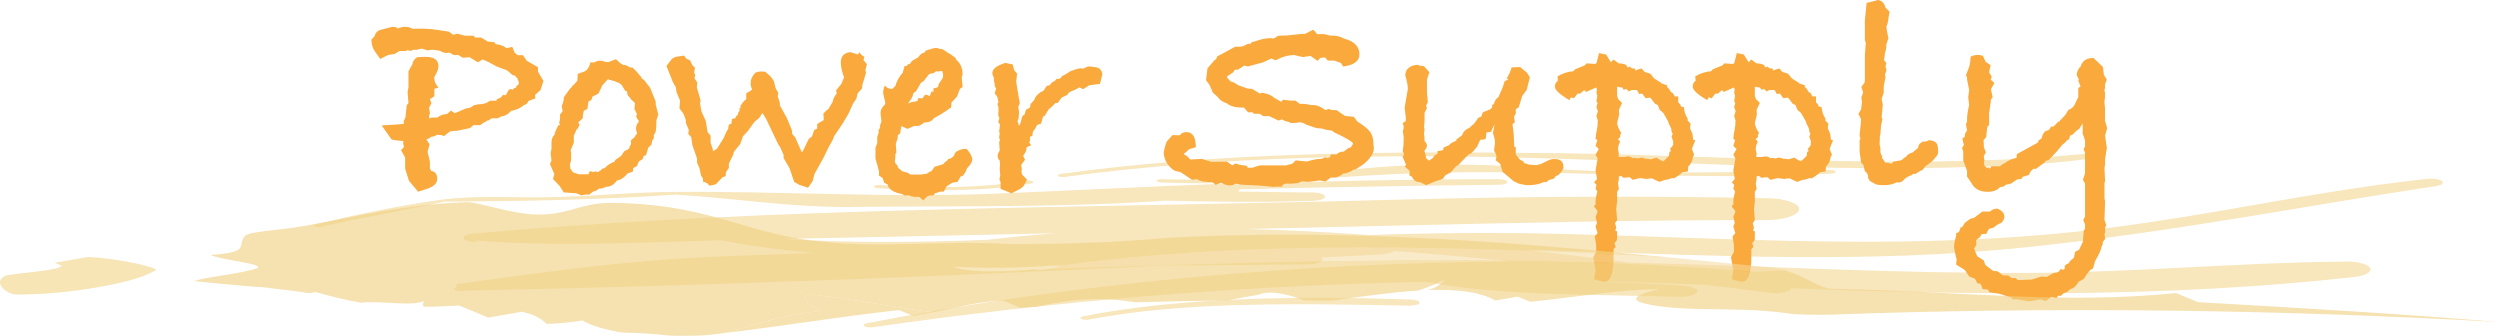 <?xml version="1.0" encoding="UTF-8"?><svg xmlns="http://www.w3.org/2000/svg" width="772.98" height="103.84" viewBox="0 0 772.98 103.84"><defs><style>.cls-1{fill:#f6e0ab;}.cls-2{opacity:.7;}.cls-2,.cls-3{fill:#f4db9e;}.cls-4{fill:#f2d58d;}.cls-4,.cls-5,.cls-6{opacity:.8;}.cls-5{fill:#f1d183;}.cls-7{isolation:isolate;}.cls-6{mix-blend-mode:multiply;}.cls-8{fill:#faaa3c;}</style></defs><g class="cls-7"><g id="_レイヤー_2"><g id="text"><g class="cls-6"><path class="cls-1" d="M726.76,85.77c-56.04,6.18-113.89,5.6-173.11,3.36,0,.19-.08.38-.29.56-1.06.8-3.79,1.17-6.11.84-6.63-.82-13.2-1.64-19.77-2.47-12.22-.51-24.37-.85-36.44-1.04,9.66.27,19.29.64,28.88,1.27,2.87.09,5.13.95,4.81,1.93-.27.94-2.89,1.68-5.89,1.58-26-.88-55.07-.24-78.06-4.66-59.05,1.21-116,6.11-170.42,13.97-1.07.22-2.35.15-2.9-.18-.73-.31-.52-.73.44-.96,56.41-11.02,120.48-17.77,186.84-19,4.05-.08,8.08-.12,12.09-.14-11.6-1.22-23.38-2.31-35.53-3.21-1.25.61-3.28,1.04-5.65,1.12-5.72.3-11.44.59-17.16.89.24.19.38.4.39.62-.03.84-2.15,1.51-4.71,1.51-14.43.07-28.81.33-43.31.35-.35.03-.68.02-1.01-.02-71.59,3.49-143.35,6.34-215.64,7.77-1,.27-2.55.21-3.27-.1-.85-.33-.71-.8.28-1.07-.03-.32-.3-.79.03-.84,26.67-3.66,52.09-7.39,80.86-8.53,9.91-.39,19.79-.76,29.62-1.12-10.17-.85-19.91-2.11-28.68-3.92-25.63.71-51.59,2.07-76.41.07l1.02.53c-2.21.04-4.27-.53-4.33-1.29-.23-.74,1.57-1.36,3.82-1.43,92.94-8.31,188.95-7.77,285.24-10.43,38.26-1.02,75.82-1.21,113.78-.45,5.65.03,10.23,1.58,10.12,3.43-.14,1.89-4.81,3.36-10.5,3.36-37.37-.1-74.25.78-111.76,1.63-16.51.38-32.91.74-49.24,1.11,12.77.3,25.55.94,38.25,1.85,19.45-.64,39.17-.83,59.27-.35,47.98,1.11,92.86,4.33,141.86.9,47.46-3.26,82.38-13.13,126.03-17.88,1.91-.25,4.04.01,4.81.64.81.59-.04,1.33-1.94,1.58-42.23,6.35-80.72,14.14-126.68,18.91-48.73,5.05-95.47,2.63-144.67,1.05-3.33-.11-6.63-.19-9.93-.27,10.83,1.23,21.57,2.57,32.16,3.97,41.36.98,82.05,3.41,124.01,3.17,32.55-.18,63.88-3.18,96.17-3.48,4.07-.25,7.93.63,8.69,1.96.76,1.34-1.97,2.64-6.05,2.89ZM305.23,74.15c7.13-.84,14.29-1.51,21.44-2.04-28.07.61-56.18,1.2-84.58,1.76,20.69,1.29,42.41,1.1,63.14.27Z"/><path class="cls-1" d="M271.52,58.21c15.82.94,32.35,1.04,47.11-1.43.7-.13,1.13-.39.77-.66-.37-.27-1.2-.37-2.01-.25-14.15,2.42-30.24,2.29-45.39,1.34-.92-.02-1.67.15-1.74.45-.15.25.5.51,1.26.56Z"/><path class="cls-1" d="M329.15,54.7c48.75-6.6,100.67-7.27,153.42-5.61,42.87,1.32,83.49,3.87,126.27,2.56,14.04-.43,28-1.05,40.8-3.11,1.1-.13,1.71-.54,1.31-.9-.47-.41-1.65-.56-2.87-.44-53.74,5.76-109.99.92-165.31.18-52.67-.67-105.74-.42-154.88,6.41-.66.1-1.01.41-.77.66.42.23,1.37.35,2.02.25Z"/><path class="cls-1" d="M565.95,52.6c-30.21.74-60.14,1.47-90.94-.71-16.63-1.18-32.78-1.5-49.93-.12-22.98,1.86-42.98,4.3-65.78,3.65-.75-.05-1.5.12-1.69.41-.03.27.5.5,1.26.56,24.7,1.11,47.76-1.4,72.37-2.57,45.72-2.1,89.73,2.34,134.82-.15.96-.01,1.55-.29,1.59-.56-.06-.31-.86-.55-1.7-.52Z"/><path class="cls-1" d="M436.2,92.61c-34.16-1.13-71.22-.8-101.42,5.22-.8.21-.91.55-.38.8.52.25,1.63.34,2.38.16,29.77-5.76,65.85-4.88,98.99-4.28,1.6.02,2.97-.34,3.14-.85.07-.52-1.04-.97-2.71-1.05Z"/><path class="cls-1" d="M263.64,63.98c32.48-.36,65,.24,96.62-1.94,15.19.34,30.36.58,45.49.04,2.17,0,3.93-.58,3.93-1.29,0-.71-1.76-1.28-3.93-1.28-7.63.01-15.25-.25-22.87-.27.23-.22.31-.45.25-.7,26.74-.7,53.55-1.1,80.32-1.42,1.49,0,2.61-.38,2.59-.83.01-.49-1.19-.86-2.67-.86-27.82-.06-55.57.61-83.21,1.65-1.02-.18-2.21-.26-3.45-.19-23.3.83-45.95,2.07-69.51,3.01-33.57,1.3-65.87-.84-98.96-.55-13.06.06-26.01,1.43-39.25,1.65-11.12.13-22.56-.62-32.71.78-14.01,1.95-26.48,4.66-38.66,7.59-.74.17-.81.48-.24.68.42.23,1.45.27,2.07.08,12.14-2.89,25.58-5.04,37.92-7.77,24.14-.16,47.85-.55,71.53-2.18,18.5,1.1,35.81,4.04,54.74,3.82Z"/></g><path class="cls-8" d="M168.03,25.03l-.91,2.82-1.64,1.46v1.18c-.49.12-1.09.33-1.82.64l-.27.09c-.3.79-.79,1.21-1.46,1.27-.73.79-2.03,1.4-3.91,1.82-.91,1.03-1.88,1.58-2.91,1.64l-1.27.64h-1.82l-1,.64-.46.09c-.24.24-.61.46-1.09.64l-1,.73h-2.09l-1.09.91-3.91.82c-.43,0-1.15.06-2.18.18l-1.91,1.46c-.55-.24-1.09-.36-1.64-.36h-.55l-.64.37-1.18.27-.82.55-.64.18,1,1.6-.63,2.27.73,2.99v2.08l.36.82c1.27.18,1.91,1,1.91,2.45s-1.12,2.45-3.37,3.17l-2.55.82-2.82-3.37-1.18-3.73v-3.46l-1.27-2.28.91-1-.27-1.09.09-.73c-1.64-.12-2.85-.27-3.64-.46l-3.09-4.37,6.83-.46v-.91l.52-1.1.42-3.84.52-.55-.27-3.47.27-1.46v-4.94l1.15-2.1.21-.18-.09-.27c.24-.79.73-1.4,1.46-1.83l2-.09h.64c2.61,0,3.91.98,3.91,2.93,0,.79-.43,1.89-1.27,3.29v.46c0,.92.42,1.86,1.27,2.83l-1.27.37v2.29l-1.37.91.46,1.28-.73,1.37.27,1.74-.27.82.09.82.64-.36h1.82c.85-.67,1.85-1.03,3-1.09l1.27-1.09c.42.43.82.7,1.18.82.67-.3,1.82-.79,3.46-1.46l1.18-.18,1.46-.91h.73l.09-.18h.64c1.21,0,2.3-.36,3.28-1.09h2l.09-.46,1.27-.55.64-.82c.24.06.55.09.91.09l.82-1.55c.3-.24.55-.36.73-.36s.3.12.36.36c.18-.3.61-.58,1.27-.82l.09-.46.64-.46.09-.73-.46-1.18-.73-.82-.73-.18-1.73-1.46-3.37-1.27c-1.52-.91-2.92-1.61-4.19-2.09l-1.46.86-2.55-1.55-2.09.14-1.36-.82h-1.45l-1.27-.73h-.36c-.18.06-.33.09-.45.09-.73,0-1.48-.24-2.27-.71l-2.18-.32-1.64.21-1.73-.55-1.91.46-.27-.18-1.37.46-1.09-.36v.36h-2.18l-1.64.95-1.91.28-2.46,1.23-1.64-2.3c-.73-1.04-1.09-2.27-1.09-3.67l1-1.1c.24-1.04.91-1.7,2-1.97,1.09-.28,2.21-.57,3.37-.87h.73l.36.11.64.11-.27.33,1.91-.55h1.09c.55,0,1.12.18,1.73.55h3.64l2.73.18,5,.73,1.36,1,1.27-.36,2.37.64h2.73l.36.55h1.91l2.09,1.27,2,.18.46.64c1.09,0,2.18.4,3.28,1.18l1.82-.36.73,1.82,1,.73h1.55l1.18,1.73,3.46,2v1.37l1.73,2.91Z"/><path class="cls-8" d="M203.52,35.49l-.55,1.64c0,1.58-.09,2.82-.27,3.73l-.55.91v1l-.46.64-.27,1.27-1,1-.64,2.27-.73.27-.36,1-1.09.64-.73,1.55-1.09.54-.09,1.09-1.73.64c-.79,1.09-1.76,1.79-2.91,2.09l-.36.09c-.85,1.27-1.97,1.91-3.37,1.91-.61.37-1.31.55-2.09.55l-.91.64-.91.27-1.18.91h-1.18l-1.27.27-1.55-.64-3.91-.27-1.37-2.09-2-2.09.46-1.46-1.36-3.09.46-1.18-.27-2.18.27-1.37v-1.82c0-1.15.31-2,.94-2.55.06-.61.47-1.61,1.23-3h.47l-.27-.64.27-1.27v-1.36c.48-.55.76-.91.82-1.09l-.27-1.27v-.36c.42-.85.64-1.73.64-2.64l1.91-2.64c.3-.24.51-.42.64-.55l-.09-.36h.36l1.37-1.55.09-2.09,2.27-.82c.85-.55,1.4-1.46,1.64-2.73h1.18c.67-.36,1.27-.55,1.82-.55s1.06.12,1.55.37l1,.09,2.37-.91,1.27,1.18,1,.64h.73l1.37.73h.73c.79.73,1.7,1.73,2.73,3l.18.46.64.36,1.91,2.46,1.73,4.28v.91l.82,3.18ZM197.52,37.64l-.09-.46c-.42-.42-.67-.88-.73-1.36l.27-.45-.82-1.72.18-1.72-.36-.45c-.79-.61-1.21-1.09-1.27-1.45-.55-.24-.82-.85-.82-1.82l-.55-.09-1.09-1.82-.82-.63-1.91-.73-.73-.18c-.36,0-.61-.12-.73-.36l-1.82,1.99-1.18,2.53-1.91,1-.27.99-.91.45-.36,2.35-1.09.54c-.24.85-.36,1.63-.36,2.35l-1.46,1.36.45.27c0,.72-.31,1.36-.92,1.9-.2.54-.47,1.15-.81,1.81v2.17l-1,2.44.18.45v2.53l-.36,1.27.09,1.27.82,1.18,1.27.45.45.18h3.09l.36-.91h.36c.36,0,.58.09.64.27l.82-.27.73.27,1.18-.83.18-.28.82-.18c.42-.67,1.42-1.34,3-2.02l.18-.46,1.82-1.28,1-1.47,1.46-.73.1-.45.48-1v-1.18l1.09-.91.36-.64.46-.54c-.24-.73-.36-1.24-.36-1.54,0-.54.18-1.12.55-1.72l.36-.36Z"/><path class="cls-8" d="M268.04,19.87l-.46,1.75.18.92-1.09,3.58-.18,1.29-1.27,1.38-.45,1.75-1,1.47-1.46,3.22-1.73,2.91-2.64,3.91-.46,1.18-1.36,2.46-1.55,3.18-2.73,4.91-.55,2.18-1.46,2.09-2.73-.91-1.55-.91-1.46-4.28-1.82-3.1.03-.91-1.12-2.54-.45-.55-3.82-8.01-1.18-1.91-1,1.55-1.45,1.18-2.09,2.91-1.46,1.55-.82,2.37-2,2.46-.18.82-1.37,2.82v1.36l-.91,1.28-.09,1.27-.91.27-2,2.09.36-.18c-.61.36-1.43.61-2.46.73l-.64-.73-1.36-.55v-1l-.55-.73-.55-2.46-.73-1.64v-1.18l-.09-.36-1.36-3.91-.36-2.46-.91-1,.18-1.18-.91-2.18v-.82l-.73-2-1.27-1.73.18-2-.09-.64-1-2.37-.18-1.46-.55-.91c-.36-.61-.64-1.21-.82-1.82l-1.55-3.91,1.27-1.64c.36-.67,1.12-1.09,2.28-1.27l1.91-.27.64.91,1.18.55.82,1.64.73.64-.27,1.46.36.91-.27.82.91,1.46-.18,1.37,1.18,4.1-.18,1,.47,2.46,1.31,2.9.56,3.45.93,1.09v2.18s.65,1.9.65,1.9l.09.73,1.27-.82,2.09-3.37.64-1.55.73-1.27c0-.61.12-1.06.36-1.37h.54l.27-1.64,1-.18c.12-.48.39-.85.82-1.09v-.18c0-.36.18-.73.55-1.09l-.18-.64.46-.18-.09-.55c.55-.97,1.15-1.7,1.82-2.18v-1.82l1.27-.73.36-.27.18-.18c-.3-.61-.45-1.27-.45-2,0-1.09.48-2.15,1.46-3.18.55-.24,1.21-.36,2-.36.48,0,.85.03,1.09.09l1.73,1.55.91,1.37.55,2.18.82,1.46-.18,1,.64,2v.82l1.55,2.73v.27l.36.27,1.82,4.37.09,1.18.91,1,2.09,4.73.49-.8,1.64-3.37,1.02-.81.65-1.94.94-.46v-1.37c.36-.3.85-.61,1.46-.91.36-.18.55-.33.55-.46l-.09-1.91,1.07-1.09.45-.27,1.36-2.28.04-.27c.12-.67.51-1.42,1.18-2.27l-.18-1,1.64-2,.82-2c-.67-1.82-1-3.36-1-4.63,0-1.88.97-2.94,2.91-3.18l2.46.73.36-.73.64.83.91.64-.27,1.01,1.09,1.29Z"/><path class="cls-8" d="M300.62,49.32c0,.73-.55,1.64-1.64,2.73-.3.97-.76,1.76-1.36,2.37l-.55.09-1,1.73-1.64.27-1.73,1.09-.91,1.64h-1c-.67.26-1.21.42-1.64.47l-.55.71h-.82c-.79,0-1.55.51-2.27,1.55l-1.27-1.09h-1.09c-.79,0-1.46-.15-2-.46h-1.55l-.73-.45c-2.31-.36-3.76-1.23-4.37-2.62v-.27l-1.09-.54-.55-1.53-1.09-.72v-1.35l-1.09-3.97v-3.25l.55-1.45v-1.89l.46-1.44-.09-.63.64-1.08-.18.18c0-.55.15-1.12.45-1.73v-.46l-.27-2.18c0-1.03.46-1.94,1.37-2.73.06-.12.09-.3.09-.55s-.11-.74-.32-1.5c-.21-.76-.32-1.29-.32-1.59,0-.73.18-1.49.55-2.28.48.73,1.18,1.09,2.09,1.09h.27c.12-.24.39-.51.82-.82.48-1.52,1.15-2.79,2-3.82l.36-.36c0-.24.18-.94.55-2.09h.73l.18-.46.73-.18c.3-.49.5-.77.59-.87.09-.09.74-.47,1.96-1.14.24-.42.61-.82,1.09-1.18.24-.12.55-.24.91-.36l.36-.55c1.64-.55,2.67-.82,3.09-.82.48,0,.94.12,1.37.36l.46-.09.64.36c.73.55,1.46,1,2.18,1.37l1.55,1.18v.36c1.39,1.09,2.09,2.64,2.09,4.64l-.27.91.27,3-.82.55-.91,2.37-1.73,1.91-.09,1.46c-1.94,1.4-3.73,2.52-5.37,3.37-.55.85-1.4,1.27-2.55,1.27h-.27l-1.73,1.09h-1.46l-2.18.91-1.64-.82h-.18c-.12.49-.24,1.22-.36,2.2l-.73.55-.09,1.1-.55,1.56c.12,1.47.18,2.41.18,2.84l-.3.28c0,.79-.03,1.37-.08,1.74,0,.06-.03.15-.08.27v.28c0,.49.24.88.73,1.19.18.73.48,1.19.91,1.37l.64.55,2,.55v.27l.73.18h3.09l1.82-.27.91-.63.55-.18.91-1.35.46-.09,2.27-.72c.24-.42.64-.78,1.18-1.08l.27-.45c1.21-.24,1.91-.87,2.09-1.89.85-.84,1.94-1.26,3.28-1.26h.36c1.15,1.33,1.73,2.43,1.73,3.28ZM291.61,23.12c0-.18-.09-.55-.27-1.09l-.46-.09-.18.09h-.36c-.12.06-.24.09-.36.09-.06,0-.15-.03-.27-.09h-.27l-.91.64-.82.09-.46.18-1.55,2-1,.73-1.46,2.55-.82.55c-.18,1.03-.61,1.91-1.27,2.64l-.36.64c.67-.42,1.42-.64,2.27-.64l.64-.27.27-.82,1.27.09.73-1.09h.55l1,.36.46-1.36h.64v-1l1.18-.27.27-.27.18-.82,1.18-1.73c.12-.3.18-.67.18-1.09Z"/><path class="cls-8" d="M340.84,22.93l-.73,3-3.37.46-1.82,1.18-1.18-.55-1.27.71-1.36.53-.91.62-.03.35-1.89.95-1.27,1.66h-.64c-.97,1.03-1.67,1.67-2.09,1.91l-1.27,2.09-.46.18c-.18.49-.4,1.21-.64,2.18l-1.27.46-.54,1.09-.73.91-.18,1.37-.73.27v1.37l-.27.27c.18.3.39.64.64,1l-1.37.54-.18,1.18-.91,1.55.55,1.18-1.18,1.64c.12.61.18,1.03.18,1.27v.36c-.06.18-.09.33-.09.46l.18.82,1.55,1.64-1.18,2.09-1.09.82-2.55,1.27-3.37-1.36v-2.09l-.36-.82.27-1.37c-.12-.97-.18-1.7-.18-2.18,0-.18.03-.42.09-.73v-.64l-.09-.91c-.43-.42-.64-.91-.64-1.46,0-.48.21-1.03.64-1.64,0-.3-.06-1.21-.18-2.73l.27-.27-.27-1.18.18-1.09-.18-.64.27-2.09-.55-.91.36-1-.36-1.18c.06-.36.09-.85.09-1.46,0-.91-.12-1.52-.36-1.82l.36-.55-.36-1.64-.82-1.18.46-1.46-.36-.55-.36-2.18v-.73c-.3-.36-.46-.82-.46-1.37,0-1.21,1.33-2.24,4-3.09l2.27.46.46,1.73.91,1.18-.27,2.46c.18,1.21.39,2.55.64,4l.27,1.46c.06.12.12.46.18,1,0,.36-.15.76-.46,1.18l.27,1.82-.18,2-.36.91.27.36.18.91c.36-.42.58-.88.64-1.37l.36-1.37c.18-.36.45-.64.82-.82l.36-1.37,1.27-.73.18-1.09,1-1.09.73-1.37c.79-.85,1.55-1.39,2.27-1.64l.18-.27.82-1.27.91-.18.27-.27.36-.54,1-.55.55-.64.55.09.73-.36.36-.54,1.09-.55,1.55-1,2.18-.73c.85-.12,1.3-.18,1.37-.18v.09c-.06,0-.09.03-.09.09h.09c.24,0,.61-.12,1.09-.36.3-.24.73-.36,1.27-.36.24,0,.67.06,1.27.18,1.58.06,2.46.79,2.64,2.18Z"/><path class="cls-8" d="M424.74,46.14c0,.73-.4,1.61-1.18,2.64-.97,1.27-2.15,2.27-3.55,3-.49.43-1,.67-1.55.73-1.09.73-2.15,1.12-3.19,1.18-.42.42-1.15.82-2.18,1.18h-1.64l-1.64,1.27-1.73-.36-.55.09-1.36.18c-.91.12-1.67.18-2.28.18-.12,0-.33-.03-.64-.09h-.73l-1.27.46-1.82.18h-2.09l-1,.57.27.34c-1.4,0-2.49.03-3.28.09l-.46-.09-3.73-.34-5.28-.23-1.73-.34c-.55.36-1.18.54-1.91.54-.85,0-1.73-.27-2.64-.82l-1.73.64-.91-.82c-2.55-.06-4.04-.3-4.46-.73l-.36-.18c.18,0-.33.06-1.55.18l-3.55-2.37-1.64-.37c-1.03-.48-1.91-1.33-2.64-2.55-.61-1.03-.91-2.03-.91-3,0-.67.3-1.85.91-3.55l1.82-2,2.18.09c.48-.67,1.18-1,2.09-1,1.94,0,2.91,1.57,2.91,4.7-1.27.31-2.03.55-2.27.74-.3.37-.76.77-1.36,1.2v.28l.82.43,1.09,1.12,3.55-.18,3,.91,4.73-.09,1.73,1.18.82-.55c.36,0,.82.12,1.37.35l2.37.35.18.58h1.46c1.4-.49,2.18-.73,2.37-.73h8.01l2-.52,1-1.03,3.46.36c1.76-.54,3.15-.82,4.19-.82h.46c.42-.3.79-.46,1.09-.46.18,0,.39.06.64.18l.91-.36v-.73h1.91c.42-.55,1.18-.85,2.27-.91.85-.79,1.55-1.21,2.09-1.27l.73-1.09c0-.55-1.94-1.73-5.82-3.55l-.73-.55c-1.27-.12-2.27-.33-3-.64-.42,0-.82-.03-1.18-.09h-.18c-.3,0-1.49-.36-3.55-1.09-.67-.48-1.36-.73-2.09-.73-.24,0-.61.06-1.09.18h-1.82l-.27-.27c-.97-.18-1.73-.46-2.27-.82l-1.09.36-2.82-1.37h-1.82l-1.18-.73h-1.82l-.27-.46h-1.46l-1.27-1.46h-.64c-1.88,0-3.34-.36-4.37-1.08l-.18-.18c-1.33-.42-2.31-1.08-2.91-1.98l-1.55-1.44-1-2.34-1.09-1.44.46-3.7,2.18-2.52c.36-.06.64-.45.82-1.17.18-.06.48-.21.91-.45l4.64-2.52h1.27c.85,0,1.73-.3,2.64-.91h.55v.18l.91-.82h.46c1.94-.73,3.55-1.09,4.82-1.09h.46l.82.09,1.37-.82c.36-.06.85-.09,1.46-.09h.55c.42,0,1.17-.06,2.23-.18,1.06-.12,1.9-.21,2.5-.27l1.64-.09,2.46-1.27c.18.12.58.58,1.18,1.37h2c.36,0,1.03.15,2,.46h.64c1.46,0,2.67.31,3.64.92,3.21.8,4.82,2.42,4.82,4.87,0,2.08-1.67,3.34-5.01,3.77l-.73-1.09c-.18-.06-.5-.18-.96-.36-.46-.18-.81-.3-1.05-.37h-2l-.91-1-1.46.18-.82.91-2.18-1.55-2.37.36-2.82-.64c-1.76.12-3.25.49-4.46,1.09l-.18.09c-.18.12-.38.23-.59.32-.21.09-.35.14-.41.14l-1.27-.55-2.55,1.18-4.73,1.27-1.09-.27-2,1.28h-.91l-.55.82-1.91,1.27.18.55,1,1,.91.27,1.46.91,2.82,1,1.36.09,2.46,1.46.73-.27c1.76.36,2.94.85,3.55,1.46l.27.27h.18l1.82,1.09.64-.64,2.18.27h1.64l1.27,1h.64c1.03,0,1.94.12,2.73.37h.91c1.09,0,2.31.52,3.64,1.55l1.09-.36.82.36h1.55l2.64,1.82,2.73.27,1.09,1.46c2.06,1.27,3.41,2.38,4.05,3.32.64.94.96,2.29.96,4.05,0,.12.03.3.09.54v.64Z"/><path class="cls-8" d="M483.44,51.51c0,.73-.55,1.61-1.64,2.64l-.73.27-.64.82-1.64.46c-.3.42-.61.64-.91.64-.06,0-.12-.03-.18-.09h-.27c-1.33.67-2.94,1-4.82,1h-.73l-2.27-.46-1.55-.73-3.46-2.91-.73-2.46-1.46-1.18c.18-.24.27-.64.27-1.18,0-.37-.24-.97-.73-1.82l.27-2.18v-.37c0-.73-.21-1.67-.64-2.82l.55-2.73-1.18,2.37-1.37.18-.18,1.91c-.49.24-1.06.36-1.73.36l-1,2.18-1.18,1.37c-.49.54-.91.85-1.27.91l-.27.18-3.28,3.37h-.36l-1.73,2.06-1.64.84-.91,1.22-2.09.66-3,1.22-1.82-.92c-1.21,0-2.06-.55-2.55-1.66l-.82-.46c0-.18.03-.43.09-.74v-.64l-1.46-1.29.36-.55-1.09-2.58.36-.37v-.74c-.18-.18-.27-.34-.27-.46,0-.67.07-1.32.2-1.93l.07-2.39-.27-1.93c.18-.48.27-.91.27-1.27,0-.42-.12-.82-.36-1.18l1-.73v-1.09l-.36-3,1-5.82c0-.97-.27-2.4-.82-4.28.18-1.94,1.46-3,3.82-3.18l.73.27,1.27.18,1.64,1.82-.73,2.37v3.92l.27,3.01-.55,1.09.27.73-.73,1.46v2c0,.79-.06,1.61-.18,2.46l.18.64-.19,1.37.15,1.07.04,1.27c.48.36.73.82.73,1.36,0,.49-.24.97-.73,1.45v.37c.32,1.03.48,1.7.48,2l.86.82c.38-.24.82-.55,1.33-.91.19-.61.64-1,1.33-1.18v-.91c.36,0,.94-.09,1.73-.27l.18-.82,1.55-.64.27-.27c.42-.42,1.12-.82,2.09-1.18v-.37l1.73-1.28c.42-1.15,1.18-1.91,2.27-2.28.67-.67,1.12-1.06,1.36-1.19l1.18-1.55v-.27l.36-.18.82-.37.46-1.27,1.91-.82.36-.09.64-.64v-.82l.53-.18c.18-.97.65-1.7,1.42-2.19l1.33-3.1.51-1.62.19-.36h.38l.66-.46-.55-.18c.67-1.09,1.18-2.24,1.55-3.46l2.64-.09,2.09,1.73.91,1.46-1,3.91-1.37,1.82-1.09,3.55-.91.55v1.37l-.55,1,.27,1.64-.73.64.36,2.91.18,4.1h.46v2.37l1.27,1.55,1.18.64.09.46c.42.06.94.21,1.55.46l2.28.18,1.36-.36,2.46-1.18c.48-.24,1.09-.36,1.82-.36,1.82,0,2.73.79,2.73,2.37Z"/><path class="cls-8" d="M524.2,43.32l-1.09,2.73.73,1.82-.36.54-.36,1.46-.73,1.27-.36.18-.18,1.73-1.64.18c-.85.79-1.73,1.43-2.64,1.91l-.55-.09-1.37.46-.82.09-1.73.64-2-.91-.27-.18-1.55.09.36.18-2.55-.36-2.27.55-.91-.82-1.91.18-.73-.55c-.06,0-.3.03-.73.09v.55c0,.55-.09,1.09-.27,1.64l.27,1.73-.55.91v3l-.27,2.28.27,3.46-.64.91.36,1.37-.27.91.55.27v2.18c0,.55-.27,1-.82,1.37l.36,1.27-.64.73v3.64c-.18,4.25-1.12,6.37-2.82,6.37-.36,0-1.43-.25-3.19-.74l.46-2.77-.73-4.06.91-1.66v-2.03l-.42-2.77.86-.98-.63-2.09.46-1.09-.46-1.82.64-1.64c-.11-.36-.32-.7-.63-1-.31-.3-.46-.52-.46-.64,0-.18.15-.37.46-.55v-.91c0-.79.18-1.82.55-3.09l-.55-.91.27-1.18-.73-.82.91-1-.46-2.64.64-3.73-.64-1.18,1-1.73-1-1,.55-1.73-.55-.46.18-1.55.36-1.91v-.36l.09-.36v-1l.09-.37-.46-1.46.46-1.55-.46-1.18.36-1.37-.36-.36.27-1.82-.27-1,.18-.91-.27-.64-3.28,1.46v-.55l-.64.09-1.01.91h-.83l-1.1,1.46-.92-.36-.46.91c-3-1.76-4.5-3.15-4.5-4.19,0-.73.3-1.33.91-1.82l-.09-1.36c1.7-.97,3.31-1.49,4.82-1.55l.64-.64,2.91-1.18.64-.64,2.55.18.46-.18.82-3.18,2.18.46,1.46,2.37.82-.82,1.64,1.18c.79,0,1.55.15,2.27.46l.46.82.64-.27.73.55c.42,0,.76.03,1,.09l-.09.55,2-.64,1,1.09,1.73.54,1.18,1.46,2.18,1.37.09.18,1.73.55v.55c.48.36.85.85,1.09,1.46l.73.46.55,1h1.09v1.82l.64.64.18.64.91.18c.12,1.4.51,2.58,1.18,3.55v.64l.91.91-.18,1.46.73,1.64.27,1.91.64.18ZM517.38,44.68l-.09-.46.09-.36-.55-1.64.36-.82-.36-.73-.09-.91-.73-1.46-.36-1-1.36-2.37-1.09-.91-.64-1.55-.82-.37-1.46-1.91-1.46.18-1.09-1.46-.91.18-.64-1.18-.36-.09h-1.27l-.91.46-.73-.73-.91.18-.36-.64-1.64-.27v2.82l.34,1,1.2,1.18-1,2.18.09,1.37-.64,2.73c.21,1.15.64,2.12,1.27,2.91l-.36,1c.06.06.09.12.09.18,0,.18-.24.46-.73.82l.64.82-.46,1.09-.18,1.18.27,1.27-.09,1.18h1.91c.24-.12.58-.18,1-.18.55,0,1.03.18,1.46.55.06,0,.18-.03.36-.09h.27c.18,0,.51.06,1,.18.36-.18.7-.27,1-.27.48,0,.94.12,1.37.36h.82l.73.18,1.82-.54,1.46.91c.55.18.76.27.64.27l1.73-1.73.18-1.27.45-.18-.27-.73.64-.73.36-.64Z"/><path class="cls-8" d="M566.79,43.32l-1.09,2.73.73,1.82-.36.54-.36,1.46-.73,1.27-.36.18-.18,1.73-1.64.18c-.85.79-1.73,1.43-2.64,1.91l-.55-.09-1.37.46-.82.09-1.73.64-2-.91-.27-.18-1.55.09.36.18-2.55-.36-2.27.55-.91-.82-1.91.18-.73-.55c-.06,0-.3.03-.73.09v.55c0,.55-.09,1.09-.27,1.64l.27,1.73-.55.91v3l-.27,2.28.27,3.46-.64.91.36,1.37-.27.91.55.27v2.18c0,.55-.27,1-.82,1.37l.36,1.27-.64.73v3.64c-.18,4.25-1.12,6.37-2.82,6.37-.36,0-1.43-.25-3.19-.74l.46-2.77-.73-4.06.91-1.66v-2.03l-.42-2.77.86-.98-.63-2.09.46-1.09-.46-1.82.64-1.64c-.11-.36-.32-.7-.63-1-.31-.3-.46-.52-.46-.64,0-.18.15-.37.46-.55v-.91c0-.79.18-1.82.55-3.09l-.55-.91.27-1.18-.73-.82.91-1-.46-2.64.64-3.73-.64-1.18,1-1.73-1-1,.55-1.73-.55-.46.18-1.55.36-1.91v-.36l.09-.36v-1l.09-.37-.46-1.46.46-1.55-.46-1.18.36-1.37-.36-.36.27-1.82-.27-1,.18-.91-.27-.64-3.28,1.46v-.55l-.64.09-1.01.91h-.83l-1.1,1.46-.92-.36-.46.91c-3-1.76-4.5-3.15-4.5-4.19,0-.73.3-1.33.91-1.82l-.09-1.36c1.7-.97,3.31-1.49,4.82-1.55l.64-.64,2.91-1.18.64-.64,2.55.18.46-.18.82-3.18,2.18.46,1.46,2.37.82-.82,1.64,1.18c.79,0,1.55.15,2.27.46l.46.82.64-.27.73.55c.42,0,.76.03,1,.09l-.09.55,2-.64,1,1.09,1.73.54,1.18,1.46,2.18,1.37.09.18,1.73.55v.55c.48.36.85.85,1.09,1.46l.73.46.55,1h1.09v1.82l.64.64.18.64.91.18c.12,1.4.51,2.58,1.18,3.55v.64l.91.91-.18,1.46.73,1.64.27,1.91.64.18ZM559.96,44.68l-.09-.46.09-.36-.55-1.64.36-.82-.36-.73-.09-.91-.73-1.46-.36-1-1.36-2.37-1.09-.91-.64-1.55-.82-.37-1.46-1.91-1.46.18-1.09-1.46-.91.18-.64-1.18-.36-.09h-1.27l-.91.46-.73-.73-.91.18-.36-.64-1.64-.27v2.82l.34,1,1.2,1.18-1,2.18.09,1.37-.64,2.73c.21,1.15.64,2.12,1.27,2.91l-.36,1c.06.06.09.12.09.18,0,.18-.24.46-.73.82l.64.82-.46,1.09-.18,1.18.27,1.27-.09,1.18h1.91c.24-.12.58-.18,1-.18.55,0,1.03.18,1.46.55.06,0,.18-.03.36-.09h.27c.18,0,.51.06,1,.18.36-.18.7-.27,1-.27.48,0,.94.12,1.37.36h.82l.73.18,1.82-.54,1.46.91c.55.18.76.27.64.27l1.73-1.73.18-1.27.45-.18-.27-.73.64-.73.36-.64Z"/><path class="cls-8" d="M599.28,46.87c0,.67-.24,1.21-.73,1.64-.48.73-1.27,1.49-2.36,2.28l-.91.64-.82,1.09-.81.36-1.27.82-.91.09-.36.36c-1.21.36-2.15.97-2.81,1.82-.42.3-.82.46-1.18.46-.24,0-.45-.03-.63-.09-1.03.61-2.36.91-3.99.91-1.39,0-2.3-.12-2.72-.37l-1.63-.91-.54-.91v-.27c0-.79-.35-1.43-1.04-1.91l-.38-1.82-.75-.82-.47-3.37v-3.46l.27-.55c-.18-.36-.27-.76-.27-1.18.3-2.55.46-4.16.46-4.82l-.82-1.64.82-1.37.27-2.27-.18-1.55.55-1.37-.55-1.82.98-1.27.11-.82v-7.64l.27-3.91-.27-.73v-6.1l.53-5.46c2.49-.61,3.58-.91,3.29-.91.95,0,1.72.52,2.31,1.55l.18.73,1.33,1.37-.36,1.91v.36c-.17,1.15-.38,1.91-.64,2.27l.27,1.91.36,1.73-.64,1.91c0,1.03-.15,1.97-.45,2.82,0,.3-.06.79-.18,1.46l-.09.55.73,1-.27,1c.18.49.27.82.27,1,0,.36-.15.85-.45,1.46l.18.82-.55,2.91v1.91l-.64,1.91.36,1.73-.36,4,.27.46-.46,2.09-.18,2.55c-.12.36-.18.58-.18.64,0,1.03-.03,1.88-.09,2.55l.27,1.27v1.36l.55,1.18-.09.46c.36.3.69.79,1,1.46h.81l1.18.36.54-.73.81-.09c.36-.12.63-.18.81-.18h.27c.6-.12,1.09-.42,1.45-.91l.54-.27c.42-.67,1.11-1.12,2.08-1.37.3-.24.87-.73,1.72-1.46,0-.85.51-1.49,1.54-1.91.9,0,1.51-.15,1.81-.46,1.21.18,1.98.5,2.31.96.33.46.5,1.32.5,2.59Z"/><path class="cls-8" d="M651.51,39.59c-.14.67-.35,1.43-.64,2.28l.07.54.48,3.28-.55,3.46v1.64l-.18,1.18.18,4-.18.64v4.73l.18.91-.18,5.73.55,1.64-.36.73v1.55l-.18.46.18,1.55-.73.91v.64l-.36.82c-.18,1.03-.85,2.52-2,4.46l-.64,2.27c-.49.24-.79.42-.91.55l-.27.27-.82,1.09-.91,1.36-1.55.82c-.73,1.33-1.58,2.09-2.55,2.28-.3.3-.52.48-.64.54l-.27.27-1.27.55-.73.73h-.91l-.46.73-1.64-.36-1.73,1.27-1.64-.55-3,.55h-1.09l-3-.55h-1.37l-.55-.55-3.64-1.18-3.09-.46-.46-.82-1.64-.18-.55-1.55-1.09-.27-.73-1.37-1.73-.64-1.46-2.09-2.64-1.64.18-1.73c-.12-.06-.4-1.24-.82-3.55,0-.97.21-2.15.64-3.55v-.82l.91-.46.55-1.55.36.18.91-1.46,1.64-1.21,1.27-.35,2.46-1.9h2.37c.61-.61,1.39-.91,2.37-.91,1.4.67,2.09,1.49,2.09,2.46,0,.61-.27,1.21-.81,1.82l-1.27.64-1.36,1-1.36.36-.81,1.55-1.36.02-.56.9-1.21,1,.09,1.36-.73,1.27.36.91.64,1.45,2,1.27.46,1.36,2.46,1.91,1.36.09,1.64,1.27h1.64l1,.82h1.27l.73.64,4.37-.18,2.82-.91,1.73.09,1.91-1.09c.48-.18.91-.27,1.27-.27.12-.06.33-.18.64-.36l.46-.73.91.27.36-.36v-.73c.06-.36.47-.67,1.22-.91.25-.61.75-1.12,1.5-1.55.19-.3.34-.97.47-2l1.31-.73.28-.64c.25-.49.5-1,.75-1.55l.09-.27.28-3.55.38-.27v-1.46l-.55-1.37.55-1.09v-10.19l-.64-1.18.64-1.91v-6.46l-.45-1.18.45-.64v-2l-.73-2.09v-3.18l-1,1.64-1.09.82-1.09,1.09-.73.27-.27,1.09-.82.46-.09.27-1.27,1.09-1.73,2.09-2.46,2.55-.91.27-.27.46-2.73,2h-.82l-.91.91-.36.91-2,.64-.36.64-1.37.18-1.91,1.27-1.55.36-.73.55-1,.18-.27.18c-.79.85-2.03,1.27-3.73,1.27-1.82,0-3.25-.58-4.28-1.73l-2-3v-1.73l-1.18-3.28v-2.73l-.36-1.09.55-.91-.46-2,.73-.55.1-.91.62-1.09-.36-1.91.36-.73v-.64c0-1.27.21-2.76.64-4.46l-.27-2.46.27-2.27-.64-3.28v-.64l-.36-.55,1.09-2.91c.24-.97.36-1.94.36-2.91.73-.36,1.46-.55,2.18-.55.55,0,1.09.09,1.64.27l.82,1.82,1.55,1.09c-.18.91-.33,1.64-.46,2.19l.83,1.37-.34.92,1.15,1-1.09,2,.55,2.37-.64,1,.09.18-.55,3.91v3.55l-.55.55-.36,3.18-.82,1c0,.3.03.7.09,1.18v.91l.64,1.64-.64,1.18.18,1.46-.18.36.18,1.09.82.73.64-.18.09.55.64-.91h2.64c.36-.36.82-.67,1.37-.91,1.39-.97,2.64-1.52,3.73-1.64l.09-1.18c1.7-.91,3.85-2.09,6.46-3.55l.36-.73c-.18.12-.33.21-.46.27.18-.12.61-.39,1.28-.82l.37-1.18.64-1,1.28-.46.73-1.09.46.09.55-.36,1.1-1.17.46-.09.09-.27,1.65-1.71,1-1.64c.67-.18,1.26-.61,1.75-1.28l1.29-2.65v-2.83l.64-.36v-.27l-.64-1.64.18-.37c-.43-.67-.64-1.19-.64-1.55,0-.67.36-1.49,1.09-2.46v.27l.36-.91.09-.36v.27c.48-1.21,1.7-1.85,3.64-1.91l2.91,2.82.27,2.37.91,1.55-.55,1.46v1.09c-.05.18-.11.46-.18.82l.18.54v1.46l-.18,1.46.18,2v3.82l.64,2.28Z"/><g class="cls-6"><path class="cls-4" d="M10.16,78.46c2.23.93,6.72,2.79,8.95,3.72-1.21,1.53-10.38,1.8-17.3,3.01-4.69,2.13.8,6.45,4.26,5.85,14.87.06,35.64-3.55,41.54-7.21,3.46-.6-8.95-3.72-20.35-4.38-3.46.6-6.92,1.2-10.38,1.8"/><path class="cls-3" d="M282.48,97.75c2.15-.37,4.18-.79,6.17-1.21-11.37-1.38-21.56-3.59-36.69-5.35-5.72-.32-2.46,3.06,2.01,4.92-15.96,1.7-21.34,5.06-31.53,7.05,18.27-2.12,37.44-5.34,55.57-7.27l4.47,1.86Z"/><path class="cls-2" d="M545.16,82.47c-9.15-.91-18.35-1.83-27.61-2.74-64.76-3.76-132.37-5.62-189.9,2.44-.52.37-1.49.66-2.59.86,71.86-2.17,141.63-5.06,213.19.63,1.26.53,7.12.27,13.56-.1-1.92-.55-4.1-.96-6.64-1.11Z"/><path class="cls-5" d="M679.54,93.41c-2.24-.93-6.71-2.79-6.71-2.79-35.65,3.55-65.16-.55-106.29-1.32-4.42-.26-8.01-3.83-14.73-5.73-6.44.37-12.3.63-13.56.1-71.56-5.69-141.33-2.81-213.19-.63-2.88.54-6.46.54-4.07.12,0,0-19.55,2.08-26.26-.71,11.41.65,20.56.38,33.19-.49-.07.08-.16.15-.26.22,57.53-8.06,125.14-6.2,189.9-2.44-49.53-4.86-100.98-9.14-156.04-6.24-16.08,1.48-34.41,2.02-49.28,1.96-22.79-1.31-40.11,1.69-61.68-1.15-21.59-2.84-32.57-11.48-62.31-11.59-9.15.27-11.59,3.33-20.76,3.61-9.17.27-20.36-4.38-23.83-3.77-18.32.55-33.05,4.42-50.7,7.48-6.93,1.2-16.09,1.47-17.31,3-2.46,3.06,2.02,4.92-10.6,5.79,4.47,1.86,15.87,2.52,14.66,4.04-5.77,1.93-14.87,2.48-19.79,4.04,6.13.66,12.35,1.17,18.39,1.72,2.36.09,4.56.28,6.51.63,3.78.4,7.42.84,10.82,1.4,1.2-.21,1.98-.34,1.98-.34,5.25,1.45,9.64,2.53,14.11,3.28,5.61-.78,15.44,1.29,19.49-.55-.59.73-.57,1.31-.15,1.81,3.25-.04,6.85-.17,10.93-.39,2.26.93,6.72,2.79,8.96,3.72,3.47-.6,10.39-1.8,10.39-1.8,4.37.94,6.19,2.32,7.65,3.76,3.52-.11,7.36-.43,11.08-1.08,2.63,1.64,7.07,2.86,12.27,3.76,5.35.12,10.37.36,14.6.97,3.88.08,7.67.11,11.2-.14,1.43-.15,2.87-.33,4.31-.49,10.19-1.99,15.57-5.35,31.53-7.05-4.47-1.86-7.73-5.24-2.01-4.92,15.13,1.76,25.32,3.97,36.69,5.35,7.61-1.62,14.26-3.38,21.54-3.6,0,0,2.96,1.22,5.27,2.19,1.72-.11,3.44-.21,5.15-.31,10.28-2.38,19.66-3.15,30.39-1.35,9.38-.3,18.83-.48,28.32-.57,3.39-.66,6.77-1.27,9.87-1.8,3.83-1.74,10.51.42,14.04,1.78,2.83.02,5.63.04,8.46.07,8.63-1.18,18.04-2.57,26.67-3.1,2.91-.9,5.64-2.03,8.24-3.45-.91,1.15-1.81,2.29-5.13,3.29,8.47-.31,15.97.39,20.82,3.21,3.46-.6,6.93-1.2,6.93-1.2.96.4,2.37.99,3.86,1.59,13.5-1.32,27.53-3.78,39.7-3.89,3.47-.6-13.85,2.4-3.67,4.59,10.19,2.19,22.8,1.31,34.22,1.97,3.95.23,7.59.66,11.08,1.14,3.78.19,7.65.29,11.7.18,67.62-2.51,138.48-1.63,206.88,2.31-30.74-2.57-59.24-4.21-93.45-6.18Z"/></g></g></g></g></svg>
